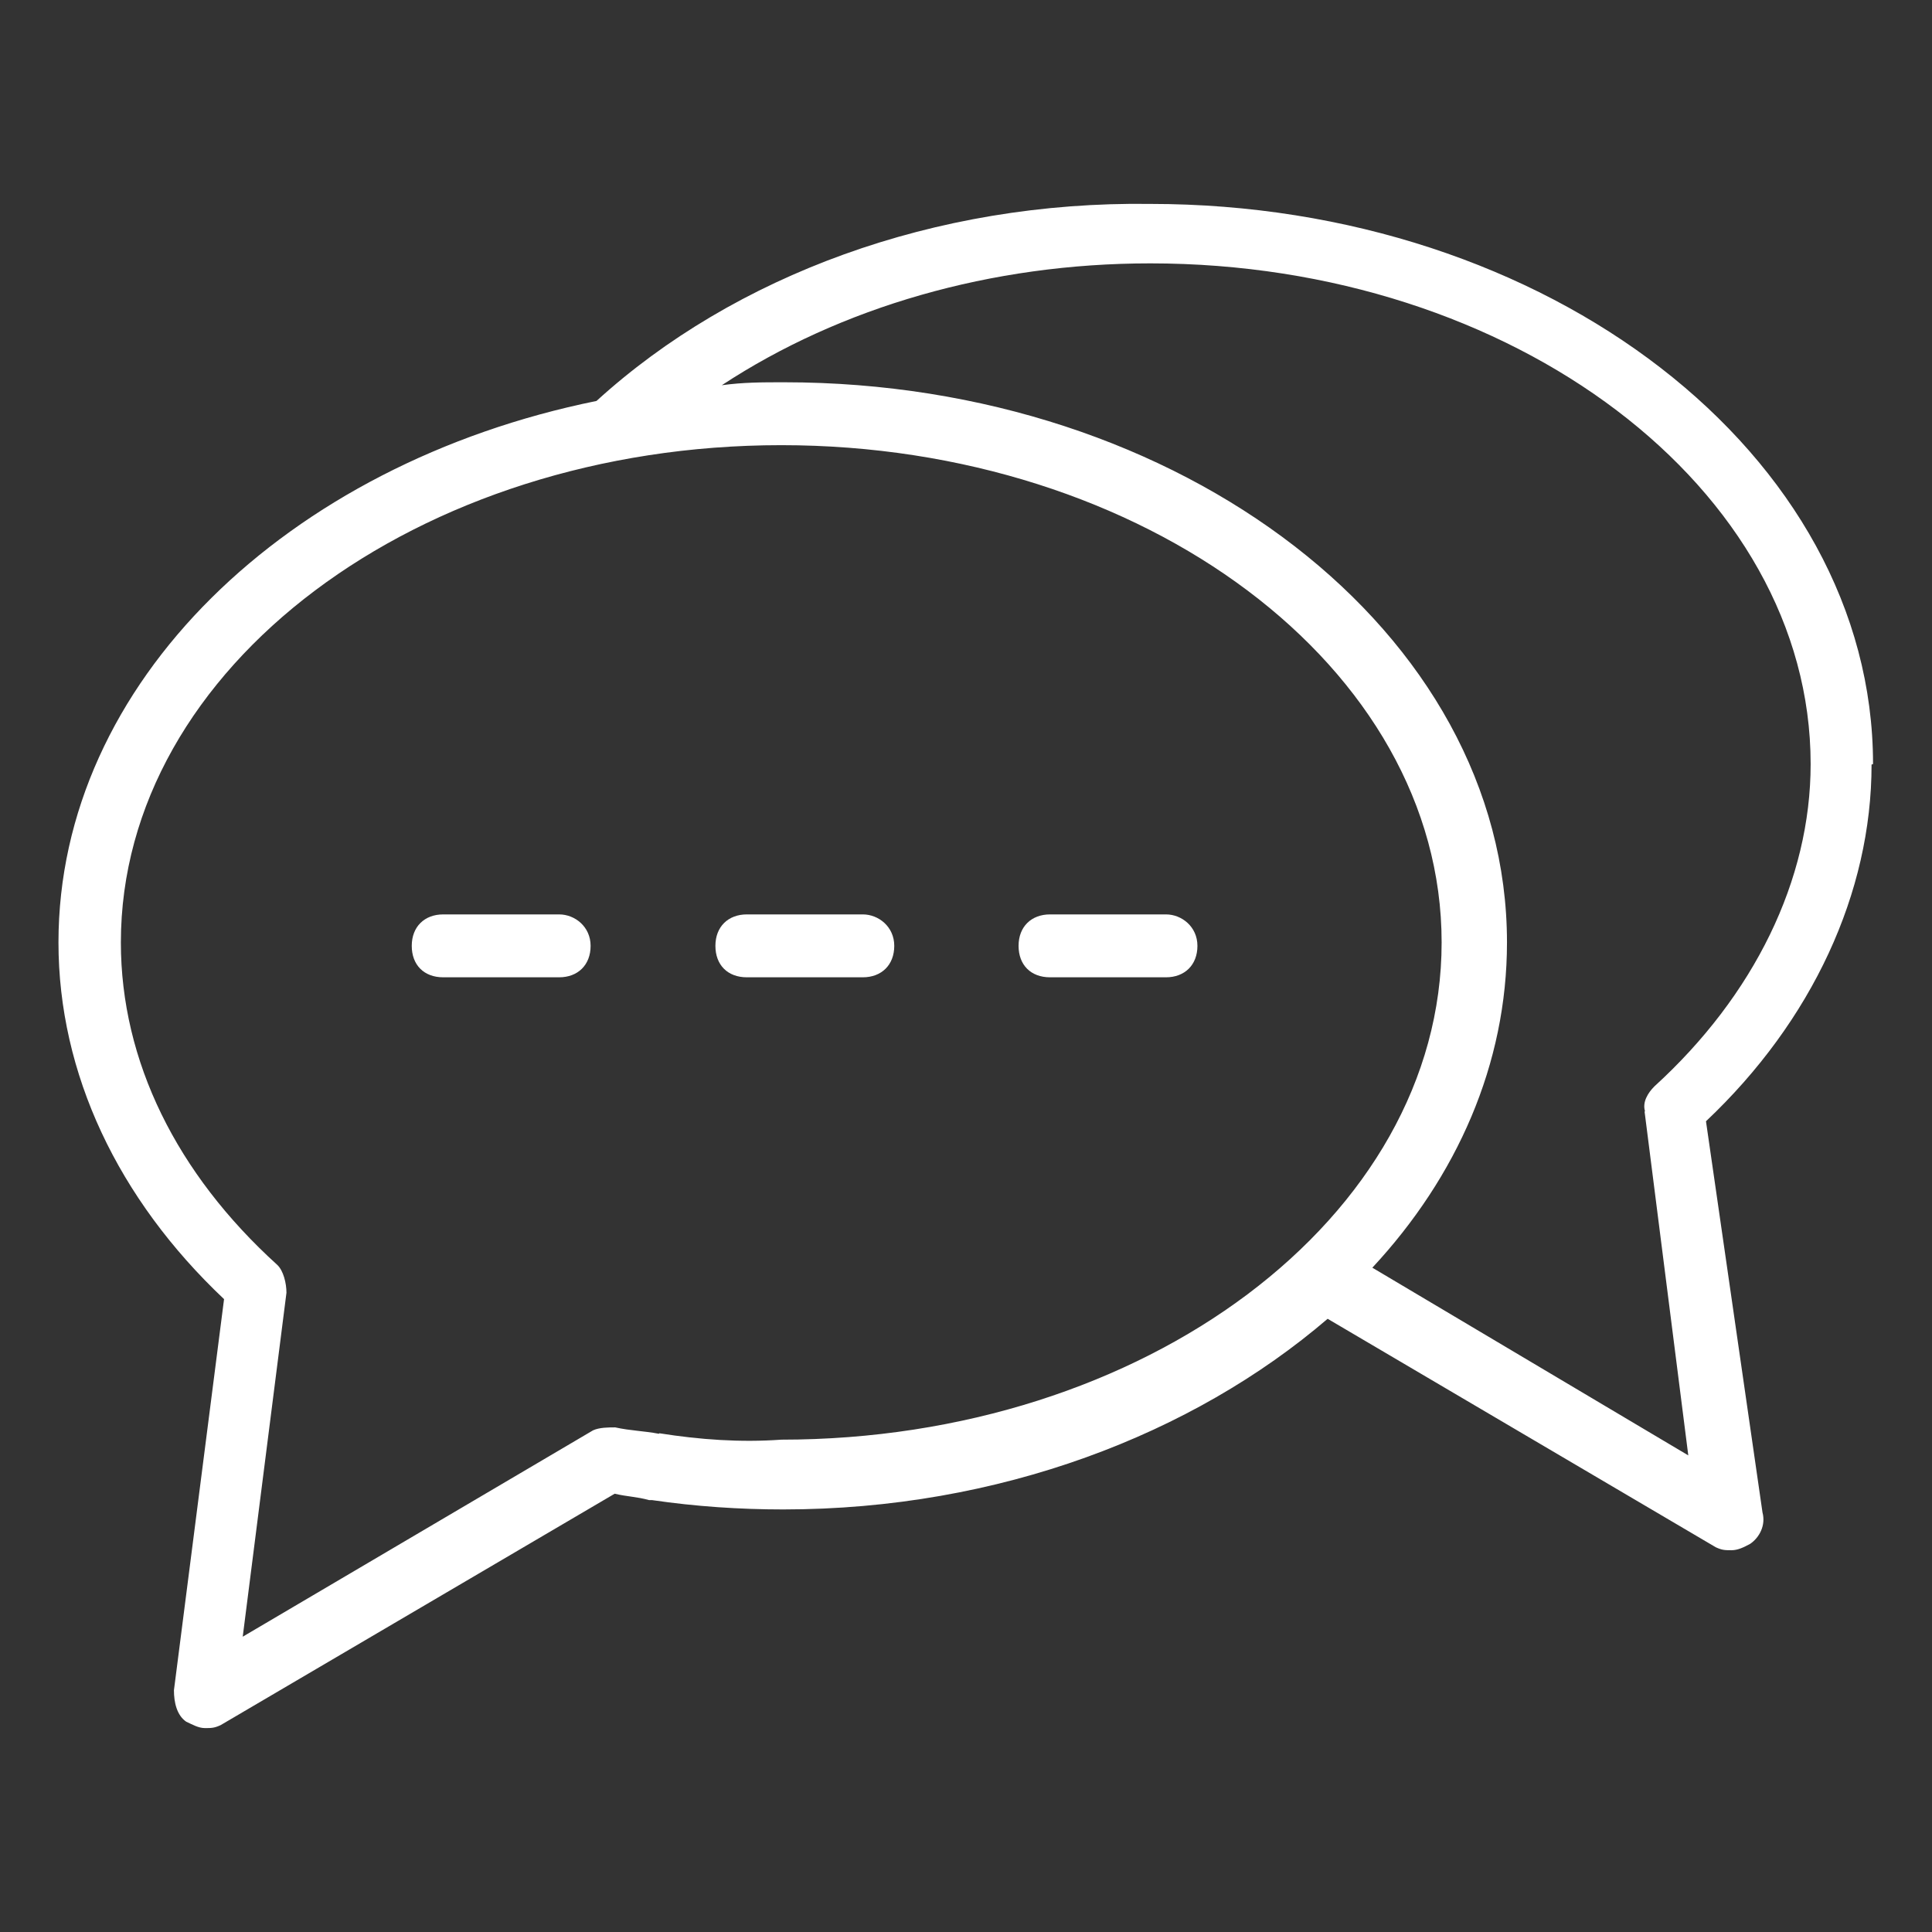<?xml version="1.0" encoding="UTF-8"?>
<svg id="Camada_2" data-name="Camada 2" xmlns="http://www.w3.org/2000/svg" viewBox="0 0 39.32 39.32">
  <rect x="0" y="0" width="39.32" height="39.32" fill="#333333" stroke="none"/>
  <defs>
    <style>
      .cls-1 {
        fill: #fff;
      }
    </style>
  </defs>
  <path class="cls-1" d="m23.73,18.61h-2.36c-.38,0-.64.25-.64.64s.25.64.64.64h2.36c.38,0,.64-.25.64-.64s-.32-.64-.64-.64Z"/>
  <path class="cls-1" d="m17.56,18.61h-2.36c-.38,0-.64.25-.64.64s.25.64.64.64h2.36c.38,0,.64-.25.64-.64s-.32-.64-.64-.64Z"/>
  <path class="cls-1" d="m11.38,18.61h-2.36c-.38,0-.64.25-.64.64s.25.64.64.64h2.36c.38,0,.64-.25.64-.64s-.32-.64-.64-.64Z"/>
  <path class="cls-1" d="m38.12,15.55c0-6.3-6.62-11.4-14.71-11.4-4.39-.06-8.47,1.46-11.27,4.01C5.84,9.44,1.19,13.9,1.19,19.18c0,2.67,1.21,5.22,3.37,7.26l-1.02,7.96c0,.25.06.51.25.64.13.06.25.13.38.13s.19,0,.32-.06l8.02-4.71c.25.06.45.06.7.13h.06c.89.13,1.78.19,2.67.19,4.39,0,8.34-1.53,11.08-3.88l7.9,4.65c.13.06.19.06.32.06s.25-.06.38-.13c.19-.13.32-.38.25-.64l-1.15-7.96c2.16-2.04,3.37-4.65,3.37-7.26Zm-24.71,13.63s-.06,0,0,0c-.32-.06-.57-.06-.89-.13-.13,0-.32,0-.45.06l-7.13,4.2.89-7c0-.19-.06-.45-.19-.57-2.04-1.85-3.18-4.14-3.18-6.56,0-5.6,6.05-10.12,13.44-10.12s13.44,4.52,13.44,10.12-6.05,10.12-13.44,10.12c-.83.06-1.66,0-2.48-.13Zm20.06-6.56l.89,7-6.43-3.82c1.72-1.85,2.74-4.14,2.74-6.62,0-6.3-6.62-11.4-14.71-11.4-.45,0-.83,0-1.27.06,2.42-1.59,5.48-2.48,8.72-2.48,7.39,0,13.44,4.58,13.44,10.19,0,2.36-1.15,4.71-3.18,6.56-.13.13-.25.32-.19.51Z"/>
</svg>